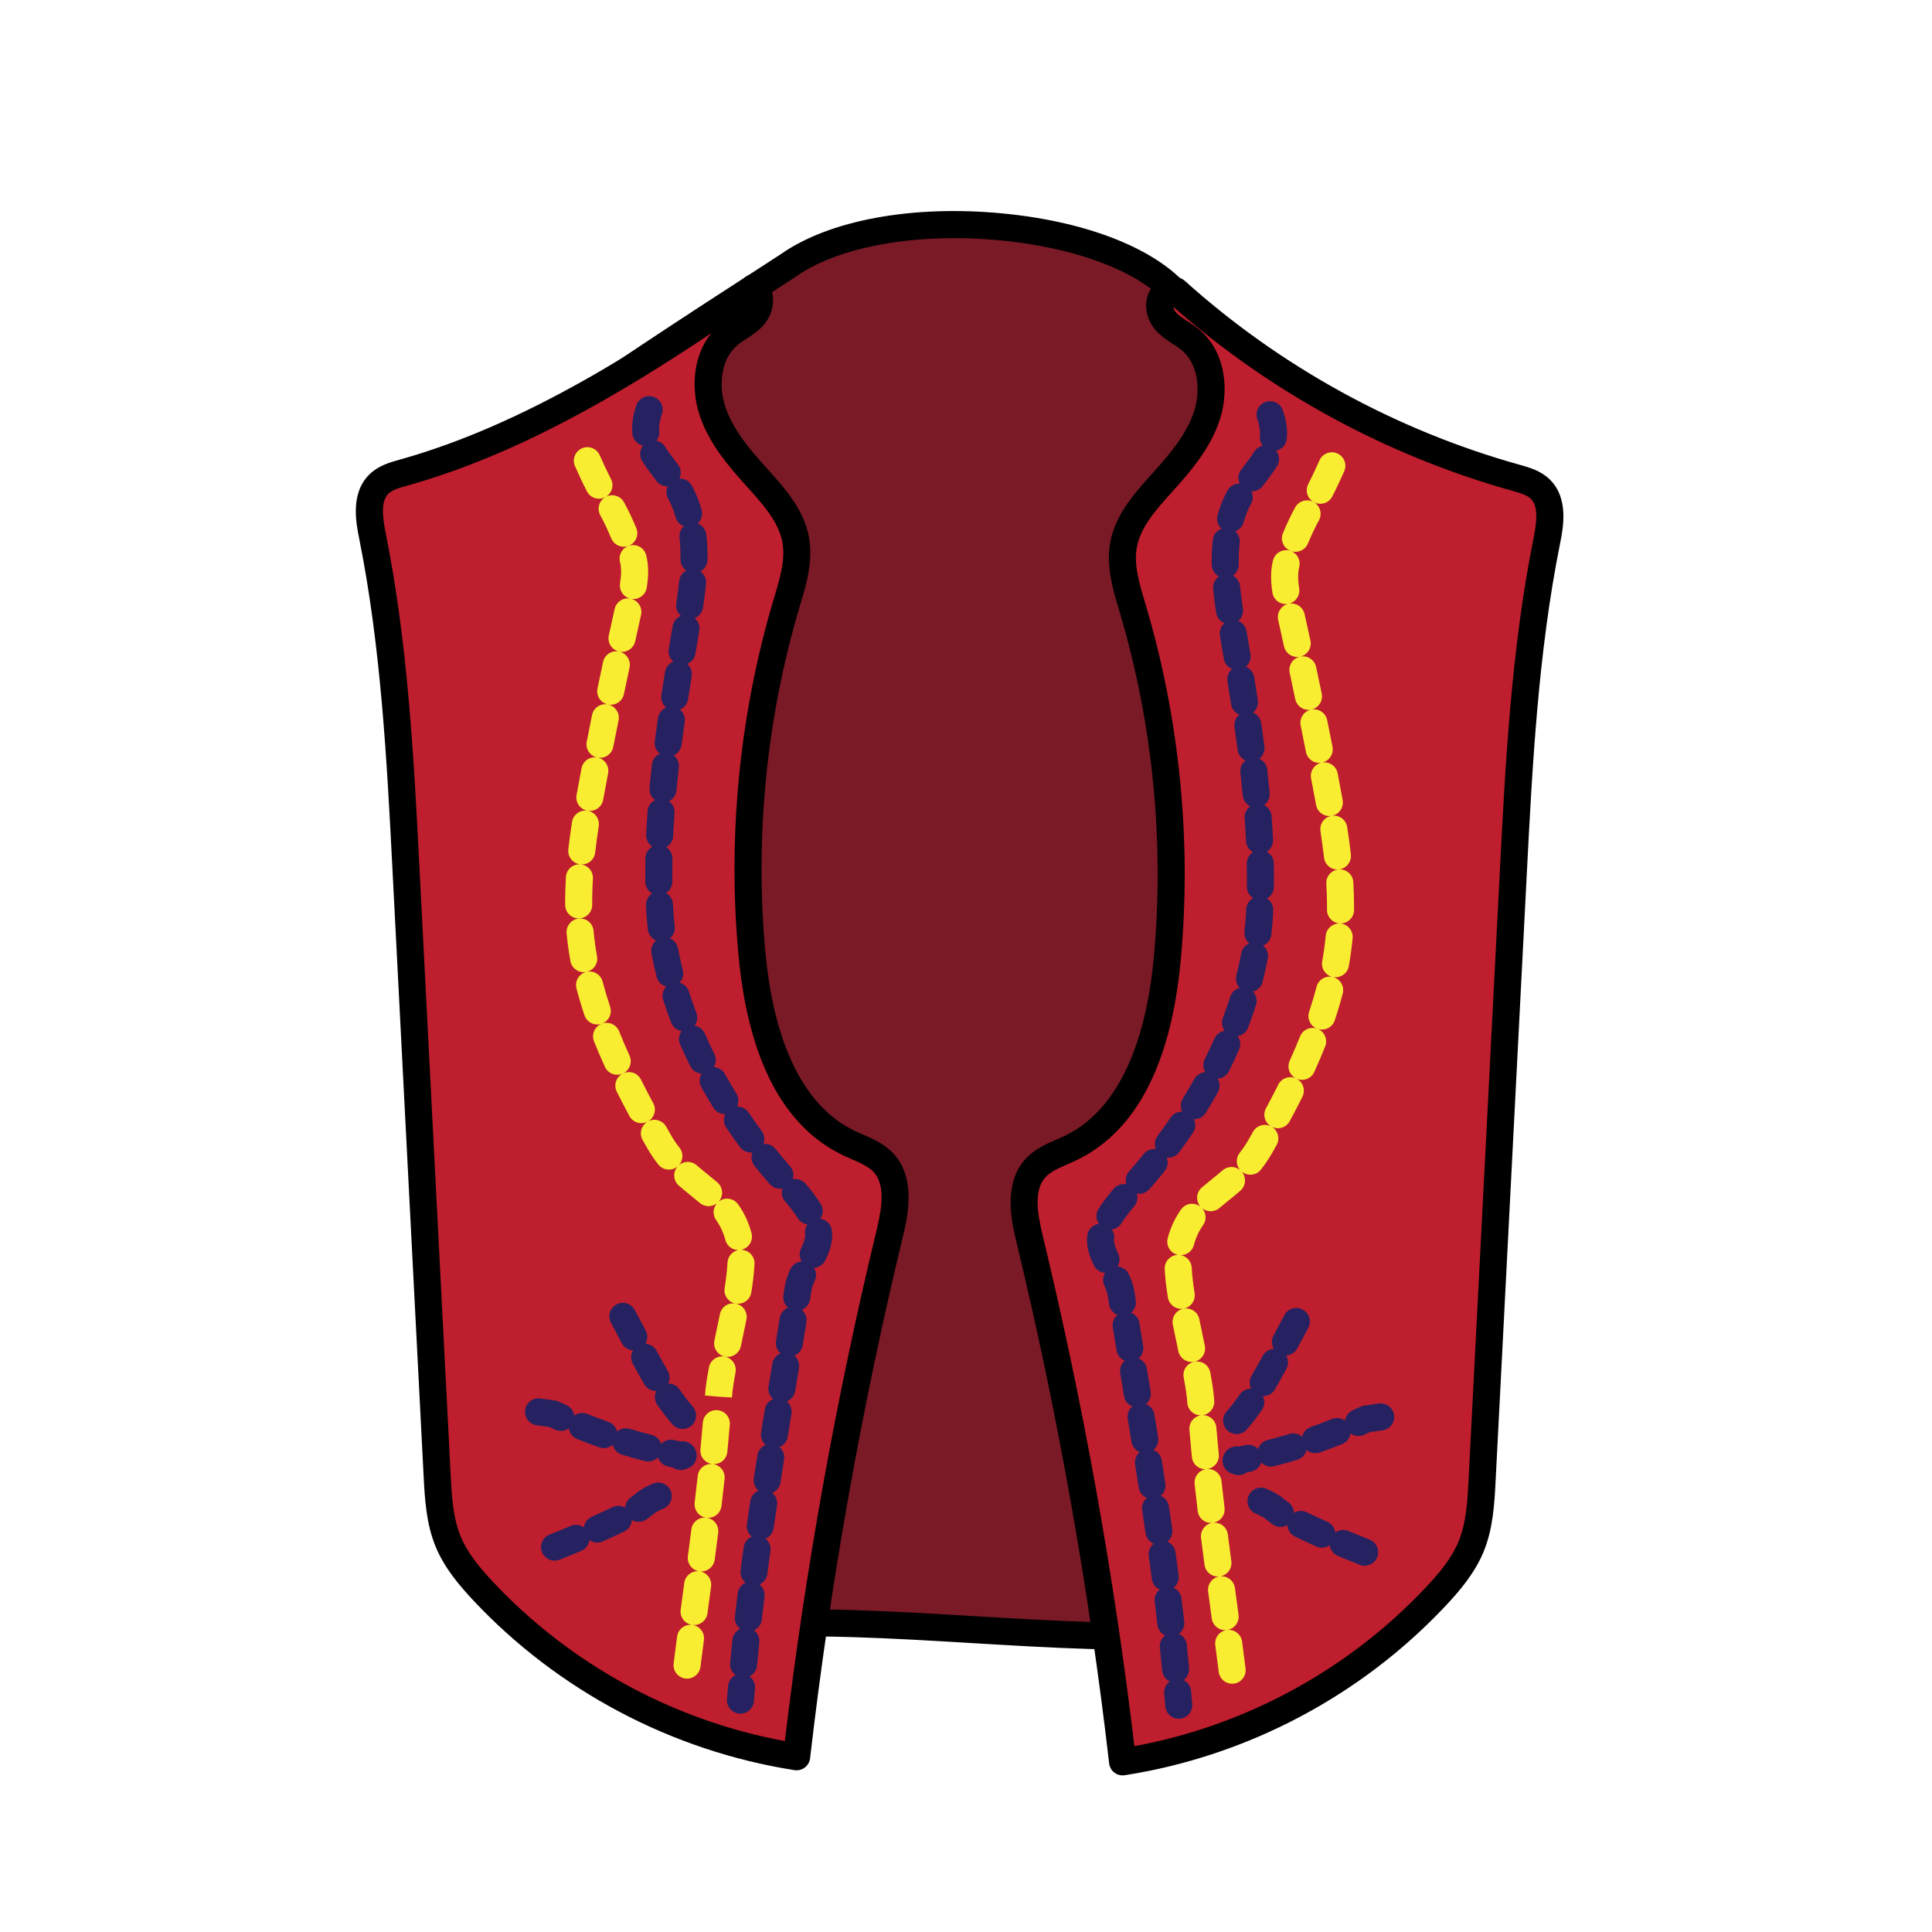 <?xml version="1.0" encoding="iso-8859-1"?>
<!-- Generator: Adobe Illustrator 19.0.0, SVG Export Plug-In . SVG Version: 6.00 Build 0)  -->
<svg version="1.1" xmlns="http://www.w3.org/2000/svg" xmlns:xlink="http://www.w3.org/1999/xlink" x="0px" y="0px"
	 viewBox="0 0 500 500" style="enable-background:new 0 0 500 500;" xml:space="preserve">
<g id="Layer_1">
	<g id="XMLID_104_">
		<path id="XMLID_7020_" style="fill:#7A1A26;" d="M306.078,78.032c-15.299-21.257-76.614-27.19-101.998-9.389
			c-2.546,1.786-46.331,29.482-68.841,46.216c-4.101,3.049-8.281,6.178-11.172,10.392c-5.401,7.871-5.455,18.118-5.132,27.659
			c2.384,70.506,14.476,140.652,12.465,211.169c-0.607,21.277-0.827,46.359,16.282,59.024c11.66,8.631,27.482-1.75,41.964-2.614
			c41.341-2.468,82.683,4.955,124.024,2.487c4.5-0.269,9.136-0.571,13.188-2.548c4.506-2.197,7.802-6.22,10.95-10.121
			c6.861-8.504,13.785-17.106,18.519-26.954c8.713-18.127,9.34-38.939,9.805-59.046c1.299-56.154,2.598-112.309,3.896-168.463
			c0.1-4.303,0.19-8.68-0.97-12.825c-1.286-4.597-4.035-8.633-6.915-12.44C345.819,109.002,330.338,99.63,306.078,78.032"/>
		<path id="XMLID_7021_" d="M158.693,430.021c-4.566,0-8.989-1.069-13.093-4.106c-19.062-14.11-18.274-41.753-17.699-61.937
			c1.185-41.543-2.622-83.765-6.304-124.596c-2.549-28.267-5.185-57.494-6.16-86.355c-0.35-10.313-0.193-21.105,5.744-29.758
			c3.253-4.741,7.884-8.183,11.97-11.22c18.055-13.423,49.518-33.727,62.953-42.396c3.077-1.986,5.508-3.555,5.968-3.877
			c12.544-8.798,33.894-12.748,57.116-10.571c23.117,2.169,41.569,9.806,49.494,20.458c7.142,6.349,13.649,11.743,19.399,16.51
			c14.075,11.667,25.192,20.884,36.852,36.294c3.038,4.016,6.049,8.443,7.495,13.606c1.311,4.684,1.198,9.554,1.099,13.851
			l-3.896,168.463c-0.448,19.384-0.956,41.354-10.149,60.481c-4.933,10.264-12.059,19.095-18.949,27.636
			c-3.21,3.979-6.848,8.488-12.14,11.068c-4.741,2.313-9.933,2.623-14.515,2.896c-20.876,1.244-42.002-0.02-62.429-1.244
			c-20.223-1.212-41.131-2.463-61.594-1.243c-4.54,0.271-9.473,1.62-14.243,2.926C169.973,428.45,164.228,430.021,158.693,430.021z
			 M246.988,61.63c-16.813,0-31.868,3.545-40.897,9.878c-0.547,0.384-2.294,1.512-6.191,4.027
			c-13.377,8.633-44.703,28.849-62.572,42.132c-3.825,2.844-7.78,5.784-10.374,9.563c-4.736,6.901-4.829,16.411-4.52,25.561
			c0.969,28.665,3.596,57.793,6.136,85.963c3.7,41.035,7.526,83.467,6.33,125.424c-0.532,18.643-1.26,44.175,14.865,56.11
			c6.346,4.698,14.527,2.458,24.001-0.133c5.115-1.4,10.405-2.848,15.672-3.162c20.879-1.245,42.003,0.02,62.43,1.244
			c20.224,1.212,41.133,2.465,61.594,1.243c4.119-0.245,8.378-0.5,11.863-2.199c3.891-1.897,7.009-5.763,9.761-9.173
			c6.64-8.23,13.506-16.74,18.088-26.273c8.539-17.765,9.028-38.934,9.46-57.61l3.896-168.463c0.093-3.993,0.188-8.123-0.841-11.801
			c-1.132-4.04-3.715-7.805-6.337-11.271c-11.169-14.763-22.011-23.749-35.737-35.128c-5.868-4.864-12.521-10.379-19.863-16.916
			l-0.288-0.257l-0.226-0.313c-6.525-9.067-23.655-15.927-44.703-17.901C254.631,61.809,250.764,61.63,246.988,61.63z"/>
	</g>
	<g id="XMLID_96_">
		<g id="XMLID_88_">
			<path id="XMLID_7003_" style="fill:#BE1E2D;" d="M304.28,75.276c25.089,22.578,55.446,39.266,87.954,48.348
				c2.264,0.633,4.642,1.286,6.34,2.912c3.44,3.296,2.652,8.879,1.715,13.551c-5.691,28.385-7.191,57.421-8.676,86.333
				c-0.68,13.242-1.36,26.484-2.041,39.725c-0.348,6.765-0.695,13.53-1.042,20.295c-1.654,32.208-3.309,64.415-4.963,96.623
				c-0.301,5.857-0.631,11.849-2.88,17.266c-1.995,4.805-5.393,8.885-8.949,12.684c-21.319,22.773-50.392,38.152-81.214,42.961
				c-5.268-45.542-13.31-90.763-24.067-135.329c-1.514-6.271-2.794-13.748,1.624-18.449c2.359-2.511,5.823-3.567,8.93-5.055
				c17.245-8.261,23.251-29.669,25.05-48.706c2.877-30.44-0.148-61.428-8.859-90.737c-1.624-5.465-3.464-11.151-2.421-16.756
				c1.17-6.28,5.731-11.296,10.011-16.038c4.728-5.238,9.456-10.782,11.605-17.503c2.148-6.721,1.097-14.953-4.328-19.465
				c-2.095-1.742-4.722-2.858-6.49-4.931c-1.768-2.073-2.18-5.755,0.138-7.188"/>
			<path id="XMLID_7017_" d="M290.524,459.473c-0.761,0-1.506-0.248-2.119-0.715c-0.758-0.576-1.248-1.437-1.357-2.383
				c-5.233-45.247-13.306-90.637-23.993-134.909c-1.187-4.915-3.654-15.143,2.476-21.667c2.304-2.451,5.264-3.739,7.875-4.875
				c0.704-0.307,1.409-0.612,2.094-0.94c16.226-7.772,21.506-29.239,23.078-45.878c2.817-29.8-0.201-60.718-8.729-89.411
				l-0.244-0.815c-1.598-5.354-3.41-11.421-2.263-17.577c1.342-7.206,6.345-12.748,10.759-17.639l0.094-0.104
				c4.638-5.139,8.958-10.245,10.869-16.224c1.584-4.954,1.248-11.982-3.232-15.708c-0.66-0.55-1.45-1.063-2.286-1.607
				c-1.51-0.981-3.222-2.095-4.628-3.744c-1.764-2.067-2.607-4.958-2.202-7.543c0.328-2.097,1.451-3.835,3.161-4.893
				c0.761-0.471,1.629-0.613,2.449-0.471c1.302-0.876,3.077-0.794,4.295,0.304c24.666,22.197,54.597,38.649,86.556,47.578
				c2.615,0.731,5.504,1.538,7.819,3.755c5.106,4.894,3.558,12.618,2.726,16.768c-5.651,28.188-7.156,57.489-8.612,85.825
				l-8.046,156.643c-0.298,5.808-0.636,12.391-3.143,18.428c-2.269,5.465-6.14,10.009-9.627,13.733
				c-21.943,23.441-51.501,39.078-83.229,44.027C290.884,459.459,290.704,459.473,290.524,459.473z M303.647,79.399
				c0.074,0.428,0.264,0.945,0.596,1.336c0.747,0.876,1.898,1.625,3.117,2.417c0.969,0.63,1.971,1.281,2.947,2.093
				c7.011,5.831,7.775,15.865,5.424,23.222c-2.336,7.307-7.17,13.054-12.34,18.782l-0.095,0.104
				c-3.979,4.408-8.094,8.967-9.074,14.229c-0.837,4.493,0.585,9.253,2.09,14.293l0.245,0.824
				c8.781,29.545,11.89,61.38,8.988,92.063c-2.534,26.819-11.626,44.157-27.022,51.532c-0.761,0.365-1.543,0.706-2.326,1.047
				c-2.186,0.95-4.249,1.849-5.565,3.249c-3.11,3.311-2.21,9.277-0.772,15.231c10.465,43.351,18.438,87.771,23.712,132.082
				c28.826-5.295,55.561-19.865,75.612-41.285c3.212-3.432,6.437-7.215,8.271-11.634c2.043-4.92,2.335-10.605,2.617-16.104
				l8.046-156.643c1.469-28.588,2.987-58.149,8.739-86.841c0.844-4.21,1.343-8.376-0.705-10.337
				c-1.047-1.003-2.867-1.512-4.794-2.05C359.036,117.982,328.779,101.545,303.647,79.399z"/>
		</g>
		<g id="XMLID_121_">
			<path id="XMLID_7016_" style="fill:#262262;" d="M305.059,444.814c-1.808,0-3.34-1.391-3.485-3.223
				c-0.088-1.112-0.18-2.216-0.273-3.313c-0.108-1.263,0.469-2.427,1.421-3.124c-1.061-0.517-1.836-1.558-1.955-2.819
				c-0.189-1.997-0.387-3.975-0.591-5.936c-0.131-1.261,0.424-2.435,1.363-3.149c-1.07-0.497-1.863-1.522-2.007-2.78
				c-0.227-1.989-0.459-3.965-0.698-5.93c-0.152-1.257,0.381-2.439,1.307-3.171c-1.078-0.479-1.888-1.493-2.051-2.748
				c-0.258-1.98-0.522-3.952-0.793-5.92c-0.172-1.256,0.344-2.447,1.26-3.193c-1.086-0.463-1.911-1.465-2.093-2.72
				c-0.285-1.973-0.575-3.943-0.871-5.916c-0.188-1.256,0.314-2.455,1.225-3.212c-1.094-0.451-1.932-1.446-2.127-2.7
				c-0.305-1.965-0.613-3.937-0.928-5.917c-0.198-1.255,0.296-2.46,1.2-3.225c-1.098-0.443-1.943-1.434-2.146-2.688l-0.96-5.914
				c-0.205-1.255,0.285-2.464,1.188-3.231c-1.102-0.44-1.951-1.429-2.158-2.685l-0.971-5.921c-0.205-1.256,0.285-2.465,1.188-3.233
				c-1.101-0.441-1.95-1.431-2.155-2.686c-0.319-1.955-0.641-3.93-0.963-5.929c-0.203-1.257,0.291-2.466,1.196-3.232
				c-1.103-0.445-1.951-1.441-2.149-2.702l-0.373-2.347c-0.107-0.681-0.387-1.503-0.852-2.514c-0.509-1.105-0.393-2.34,0.202-3.304
				c-1.216-0.079-2.356-0.792-2.926-1.968c-0.826-1.706-1.774-3.985-1.774-6.484c0-0.424,0.027-0.847,0.083-1.256
				c0.213-1.596,1.471-2.796,2.992-3.004c-0.771-1.116-0.853-2.63-0.086-3.853c1.011-1.611,2.252-3.264,3.904-5.202
				c0.842-0.986,2.104-1.391,3.304-1.17c-0.354-1.129-0.127-2.41,0.711-3.363l0.621-0.71c1.06-1.224,2.115-2.489,3.141-3.764
				c0.783-0.973,1.977-1.415,3.133-1.282c-0.423-1.083-0.297-2.352,0.445-3.355c1.149-1.557,2.287-3.166,3.381-4.783
				c0.698-1.034,1.855-1.581,3.014-1.539c-0.512-1.042-0.494-2.316,0.159-3.379c1.023-1.664,2.019-3.362,2.958-5.049
				c0.605-1.087,1.704-1.726,2.861-1.792c-0.6-0.992-0.693-2.261-0.139-3.375c0.868-1.74,1.7-3.517,2.476-5.279
				c0.499-1.136,1.528-1.874,2.67-2.051c-0.688-0.927-0.904-2.174-0.465-3.333c0.69-1.819,1.334-3.664,1.911-5.481
				c0.374-1.178,1.313-2.019,2.424-2.319c-0.783-0.842-1.137-2.051-0.833-3.248c0.477-1.879,0.894-3.775,1.239-5.636
				c0.226-1.207,1.045-2.154,2.101-2.593c-0.878-0.729-1.383-1.873-1.244-3.092c0.18-1.575,0.311-3.147,0.391-4.673l0.052-1.07
				c0.057-1.251,0.764-2.318,1.779-2.892c-0.98-0.63-1.625-1.735-1.61-2.987c0.009-0.744,0.014-1.489,0.014-2.234
				c0-1.219-0.012-2.438-0.034-3.657c-0.024-1.256,0.616-2.369,1.597-3.005c-1.021-0.57-1.734-1.64-1.793-2.895
				c-0.09-1.92-0.209-3.906-0.353-5.902c-0.09-1.255,0.493-2.403,1.444-3.091c-1.052-0.52-1.817-1.557-1.936-2.811
				c-0.186-1.968-0.392-3.936-0.614-5.901c-0.143-1.255,0.397-2.43,1.324-3.154c-1.074-0.481-1.881-1.493-2.043-2.747
				c-0.255-1.967-0.525-3.933-0.808-5.897c-0.18-1.254,0.329-2.448,1.24-3.199c-1.09-0.454-1.925-1.448-2.117-2.7
				c-0.304-1.969-0.615-3.937-0.932-5.903c-0.202-1.253,0.288-2.458,1.189-3.225c-1.101-0.439-1.951-1.427-2.159-2.681
				c-0.326-1.973-0.657-3.942-0.987-5.91c-0.213-1.263,0.279-2.48,1.189-3.252c-1.114-0.447-1.969-1.456-2.16-2.729
				c-0.344-2.283-0.6-4.287-0.783-6.125c-0.132-1.315,0.483-2.533,1.501-3.233c-1.1-0.576-1.856-1.721-1.877-3.05
				c-0.004-0.279-0.006-0.56-0.006-0.84c0-1.942,0.1-3.823,0.296-5.589c0.151-1.36,1.063-2.451,2.265-2.896
				c-0.957-0.862-1.399-2.223-1.028-3.547c0.126-0.449,0.26-0.896,0.404-1.342c0.545-1.691,1.24-3.307,2.125-4.936
				c0.656-1.209,1.915-1.887,3.214-1.827c-0.54-1.136-0.448-2.525,0.357-3.603l0.805-1.066c0.938-1.239,1.825-2.409,2.518-3.537
				c0.522-0.85,1.349-1.398,2.253-1.591c-0.534-0.683-0.817-1.563-0.727-2.495c0.022-0.232,0.033-0.47,0.033-0.713
				c0-1.116-0.232-2.318-0.71-3.675c-0.642-1.823,0.316-3.822,2.14-4.464c1.821-0.64,3.821,0.317,4.464,2.14
				c0.744,2.116,1.106,4.078,1.106,5.999c0,0.469-0.022,0.936-0.066,1.389c-0.15,1.557-1.3,2.776-2.753,3.086
				c0.875,1.119,1.012,2.707,0.225,3.988c-0.872,1.419-1.858,2.721-2.903,4.1l-0.778,1.033c-0.717,0.957-1.805,1.433-2.942,1.4
				c0.465,0.977,0.472,2.154-0.084,3.178c-0.675,1.242-1.202,2.467-1.614,3.744c-0.116,0.361-0.225,0.721-0.325,1.08
				c-0.314,1.122-1.142,1.963-2.157,2.339c0.81,0.729,1.268,1.824,1.138,2.989c-0.168,1.51-0.253,3.13-0.253,4.815
				c0,0.245,0.002,0.49,0.006,0.736c0.018,1.216-0.587,2.296-1.519,2.938c1.008,0.528,1.738,1.537,1.859,2.754
				c0.172,1.721,0.414,3.611,0.74,5.777c0.188,1.245-0.306,2.436-1.199,3.193c1.095,0.439,1.941,1.422,2.15,2.67
				c0.332,1.974,0.663,3.949,0.991,5.926c0.208,1.258-0.282,2.471-1.188,3.24c1.105,0.441,1.958,1.436,2.161,2.696
				c0.32,1.982,0.634,3.966,0.939,5.95c0.195,1.265-0.313,2.477-1.234,3.235c1.102,0.459,1.941,1.47,2.123,2.736
				c0.286,1.996,0.561,3.993,0.819,5.993c0.165,1.271-0.375,2.473-1.317,3.209c1.093,0.489,1.905,1.526,2.05,2.802
				c0.229,2.011,0.438,4.021,0.628,6.034c0.121,1.28-0.465,2.465-1.438,3.168c1.076,0.532,1.85,1.604,1.942,2.888
				c0.147,2.054,0.27,4.099,0.362,6.076c0.061,1.289-0.584,2.447-1.594,3.103c1.052,0.587,1.771,1.701,1.796,2.992
				c0.024,1.264,0.036,2.526,0.036,3.79c0,0.772-0.005,1.545-0.014,2.316c-0.016,1.294-0.731,2.416-1.783,3.01
				c1.016,0.652,1.666,1.813,1.606,3.105l-0.054,1.112c-0.087,1.672-0.23,3.388-0.426,5.105c-0.149,1.308-1.001,2.365-2.137,2.837
				c0.945,0.784,1.448,2.043,1.208,3.336c-0.374,2.007-0.823,4.051-1.337,6.075c-0.321,1.27-1.3,2.199-2.479,2.52
				c0.832,0.894,1.172,2.199,0.775,3.446c-0.616,1.94-1.303,3.907-2.038,5.847c-0.463,1.22-1.534,2.03-2.738,2.218
				c0.727,0.977,0.921,2.305,0.396,3.498c-0.82,1.865-1.701,3.745-2.618,5.586c-0.581,1.165-1.724,1.864-2.937,1.934
				c0.629,1.04,0.697,2.379,0.063,3.517c-0.987,1.773-2.034,3.561-3.11,5.311c-0.682,1.107-1.895,1.701-3.096,1.665
				c0.535,1.089,0.487,2.427-0.241,3.505c-1.147,1.698-2.342,3.389-3.551,5.023c-0.771,1.044-2.009,1.535-3.221,1.396
				c0.44,1.13,0.281,2.457-0.533,3.47c-1.077,1.339-2.188,2.669-3.3,3.955l-0.659,0.755c-0.845,0.96-2.095,1.348-3.269,1.129
				c0.349,1.111,0.136,2.371-0.676,3.322c-1.427,1.672-2.476,3.063-3.301,4.38c-0.573,0.913-1.499,1.471-2.489,1.607
				c0.479,0.691,0.712,1.557,0.591,2.456c-0.015,0.109-0.021,0.219-0.021,0.328c0,1.088,0.613,2.48,1.075,3.434
				c0.541,1.118,0.435,2.382-0.173,3.366c1.24,0.08,2.398,0.821,2.955,2.03c0.746,1.623,1.193,3.002,1.406,4.342l0.373,2.354
				c0.198,1.253-0.296,2.456-1.198,3.22c1.099,0.443,1.945,1.434,2.147,2.689c0.322,1.993,0.642,3.964,0.961,5.913
				c0.205,1.256-0.285,2.465-1.188,3.233c1.101,0.441,1.949,1.431,2.155,2.686l0.971,5.917c0.206,1.256-0.284,2.467-1.188,3.235
				c1.103,0.44,1.953,1.432,2.158,2.688c0.325,1.989,0.646,3.964,0.962,5.926c0.203,1.258-0.291,2.468-1.199,3.234
				c1.102,0.444,1.949,1.439,2.148,2.698c0.314,1.988,0.625,3.966,0.932,5.938c0.195,1.261-0.308,2.469-1.222,3.229
				c1.099,0.454,1.939,1.457,2.128,2.718c0.298,1.986,0.59,3.969,0.877,5.953c0.183,1.264-0.334,2.466-1.256,3.218
				c1.094,0.467,1.923,1.479,2.097,2.744c0.272,1.983,0.539,3.973,0.799,5.969c0.165,1.267-0.369,2.463-1.303,3.2
				c1.087,0.484,1.9,1.51,2.055,2.777c0.241,1.982,0.476,3.976,0.704,5.982c0.145,1.271-0.41,2.461-1.359,3.184
				c1.081,0.502,1.878,1.543,2.011,2.814c0.206,1.982,0.405,3.981,0.597,6c0.121,1.272-0.456,2.451-1.418,3.155
				c1.071,0.521,1.849,1.577,1.958,2.851c0.096,1.111,0.188,2.23,0.277,3.356c0.152,1.927-1.285,3.613-3.212,3.767
				C305.245,444.811,305.151,444.814,305.059,444.814z"/>
		</g>
		<g id="XMLID_122_">
			<path id="XMLID_7007_" style="fill:#F9ED32;" d="M318.876,435.748c-1.738,0-3.245-1.293-3.469-3.062
				c-0.302-2.395-0.599-4.696-0.891-6.924c-0.244-1.871,1.037-3.59,2.881-3.904c-1.848,0.177-3.547-1.148-3.798-3.02l-0.935-6.928
				c-0.253-1.872,1.022-3.598,2.868-3.918c-1.858,0.184-3.551-1.149-3.8-3.022c-0.312-2.339-0.614-4.648-0.908-6.956
				c-0.239-1.879,1.059-3.6,2.915-3.897c-1.907,0.161-3.555-1.191-3.778-3.073c-0.272-2.292-0.538-4.612-0.794-6.989
				c-0.203-1.88,1.123-3.573,2.981-3.84c-1.87,0.135-3.514-1.274-3.695-3.157c-0.219-2.263-0.43-4.592-0.634-7.008
				c-0.161-1.9,1.229-3.575,3.116-3.775c-1.872,0.117-3.532-1.336-3.672-3.239l-0.041-0.563c-0.104-1.421-0.394-3.378-0.884-5.98
				c-0.358-1.9,0.892-3.73,2.791-4.088c1.907-0.354,3.73,0.892,4.088,2.791c0.547,2.905,0.86,5.056,0.985,6.767l0.041,0.562
				c0.139,1.889-1.249,3.537-3.118,3.736c1.856-0.127,3.509,1.312,3.668,3.2c0.202,2.389,0.411,4.69,0.626,6.926
				c0.181,1.869-1.145,3.537-2.984,3.8c1.864-0.105,3.489,1.252,3.69,3.119c0.254,2.35,0.516,4.645,0.786,6.911
				c0.223,1.871-1.074,3.573-2.918,3.869c1.879-0.165,3.536,1.175,3.773,3.045c0.292,2.296,0.595,4.592,0.904,6.917
				c0.249,1.869-1.027,3.591-2.869,3.91c1.861-0.183,3.545,1.146,3.799,3.015l0.935,6.938c0.251,1.874-1.03,3.601-2.879,3.915
				c1.844-0.187,3.555,1.154,3.8,3.03c0.292,2.237,0.591,4.551,0.895,6.955c0.242,1.918-1.117,3.669-3.034,3.911
				C319.169,435.739,319.021,435.748,318.876,435.748z M308.377,352.48c-1.619,0-3.072-1.13-3.421-2.777l-0.158-0.75
				c-0.426-2.016-0.863-4.086-1.276-6.148c-0.378-1.896,0.852-3.739,2.747-4.118c1.896-0.375,3.738,0.851,4.118,2.747
				c0.406,2.036,0.839,4.081,1.26,6.071l0.159,0.751c0.399,1.892-0.811,3.748-2.701,4.148
				C308.86,352.455,308.617,352.48,308.377,352.48z M305.696,338.727c-1.693,0-3.183-1.231-3.453-2.957
				c-0.449-2.852-0.716-5.251-0.816-7.335c-0.093-1.931,1.396-3.572,3.327-3.665c0.046-0.002,0.092-0.003,0.137-0.004
				c-0.071-0.015-0.143-0.031-0.215-0.051c-1.866-0.501-2.974-2.421-2.472-4.288c0.74-2.757,1.868-5.183,3.448-7.416
				c1.118-1.577,3.301-1.952,4.879-0.836c0.059,0.041,0.115,0.084,0.17,0.129c-0.016-0.019-0.032-0.037-0.048-0.056
				c-1.256-1.47-1.082-3.679,0.388-4.935c0.814-0.695,1.654-1.376,2.507-2.067c0.945-0.766,1.907-1.544,2.864-2.375
				c1.323-1.148,3.258-1.127,4.552-0.031c-1.11-1.246-1.199-3.146-0.127-4.5c0.841-1.062,1.577-2.15,2.25-3.328
				c0.399-0.701,0.8-1.406,1.197-2.11c0.951-1.684,3.086-2.275,4.769-1.327c1.684,0.951,2.277,3.086,1.327,4.769
				c-0.403,0.714-0.808,1.427-1.214,2.139c-0.85,1.488-1.779,2.864-2.843,4.206c-1.199,1.517-3.4,1.771-4.917,0.569
				c-0.03-0.024-0.061-0.049-0.09-0.073c0.012,0.012,0.022,0.024,0.033,0.037c1.267,1.461,1.11,3.671-0.35,4.938
				c-1.019,0.884-2.041,1.713-3.045,2.526c-0.806,0.652-1.599,1.295-2.367,1.951c-1.3,1.11-3.176,1.103-4.46,0.073
				c1.058,1.188,1.197,2.99,0.239,4.345c-1.095,1.547-1.881,3.244-2.403,5.189c-0.416,1.55-1.811,2.576-3.34,2.593
				c1.531,0.312,2.716,1.629,2.795,3.261c0.088,1.831,0.33,3.984,0.738,6.585c0.301,1.91-1.004,3.701-2.913,4.001
				C306.06,338.712,305.877,338.727,305.696,338.727z M330.71,291.992c-0.56,0-1.127-0.135-1.654-0.418
				c-1.702-0.915-2.341-3.037-1.426-4.74c1.158-2.153,2.198-4.155,3.182-6.12c0.851-1.701,2.896-2.405,4.609-1.606
				c-1.695-0.829-2.433-2.861-1.647-4.591c0.973-2.143,1.875-4.257,2.683-6.285c0.691-1.736,2.616-2.607,4.366-2.024
				c-1.713-0.681-2.615-2.59-2.023-4.359c0.729-2.187,1.379-4.367,1.931-6.481c0.469-1.799,2.246-2.903,4.057-2.553
				c-1.778-0.438-2.934-2.19-2.604-4.019c0.396-2.195,0.699-4.403,0.902-6.561c0.002-0.025,0.013-0.128,0.016-0.152
				c0.208-1.809,1.776-3.089,3.543-3.099c-1.815-0.145-3.235-1.674-3.217-3.523l0.004-0.852c0-1.888-0.061-3.875-0.181-5.904
				c-0.11-1.87,1.27-3.484,3.111-3.686c-1.853,0.153-3.494-1.232-3.706-3.096c-0.246-2.16-0.546-4.385-0.918-6.802
				c-0.289-1.876,0.97-3.633,2.824-3.975c-1.872,0.285-3.633-0.968-3.97-2.839c-0.38-2.107-0.777-4.209-1.178-6.307l-0.101-0.52
				c-0.371-1.891,0.854-3.724,2.739-4.106c-1.883,0.357-3.703-0.879-4.074-2.764c-0.45-2.283-0.906-4.565-1.368-6.847
				c-0.383-1.895,0.842-3.741,2.736-4.125c1.893-0.376,3.742,0.842,4.125,2.736c0.464,2.293,0.922,4.587,1.374,6.882
				c0.373,1.891-0.853,3.725-2.738,4.107c1.874-0.356,3.703,0.88,4.075,2.765l0.107,0.56c0.405,2.118,0.807,4.245,1.19,6.376
				c0.342,1.898-0.916,3.715-2.811,4.063c1.908-0.293,3.692,1.019,3.985,2.928c0.387,2.508,0.698,4.822,0.955,7.073
				c0.219,1.921-1.161,3.655-3.082,3.874c-0.005,0.001-0.011,0.001-0.017,0.002c0.009-0.001,0.018-0.001,0.026-0.002
				c1.934-0.101,3.585,1.358,3.7,3.288c0.128,2.166,0.192,4.291,0.192,6.316l-0.004,0.922c-0.02,1.921-1.583,3.465-3.499,3.465
				c-0.023,0-0.048-0.001-0.073-0.001c0.041,0.004,0.082,0.008,0.124,0.013c1.92,0.222,3.297,1.957,3.075,3.878
				c-0.221,2.358-0.552,4.763-0.982,7.152c-0.343,1.902-2.158,3.168-4.065,2.823c-0.018-0.003-0.035-0.007-0.054-0.01
				c0.016,0.004,0.031,0.008,0.047,0.012c1.871,0.487,2.991,2.399,2.504,4.27c-0.591,2.266-1.285,4.598-2.065,6.933
				c-0.612,1.835-2.595,2.823-4.428,2.211c-0.003-0.001-0.006-0.002-0.009-0.003c0,0.001,0.001,0.001,0.001,0.001
				c1.796,0.715,2.673,2.75,1.958,4.546c-0.848,2.131-1.795,4.349-2.813,6.592c-0.799,1.76-2.872,2.542-4.634,1.739
				c-0.012-0.005-0.023-0.011-0.035-0.016c0.01,0.005,0.02,0.01,0.029,0.015c1.729,0.864,2.43,2.967,1.564,4.695
				c-1.014,2.027-2.085,4.089-3.275,6.304C333.164,291.323,331.957,291.992,330.71,291.992z M338.631,183.714
				c-1.623,0-3.079-1.137-3.423-2.789c-0.474-2.278-0.953-4.556-1.438-6.832c-0.403-1.891,0.803-3.75,2.693-4.152
				c1.891-0.406,3.749,0.803,4.152,2.693c0.488,2.288,0.97,4.577,1.445,6.867c0.394,1.893-0.822,3.745-2.715,4.139
				C339.106,183.689,338.867,183.714,338.631,183.714z M335.714,170.021c-1.61,0-3.059-1.117-3.416-2.754
				c-0.497-2.273-1-4.547-1.508-6.819c-0.419-1.875,0.752-3.735,2.619-4.171c-0.033,0.006-0.066,0.012-0.101,0.018
				c-1.916,0.289-3.7-1.006-4-2.916c-0.234-1.499-0.35-2.841-0.351-4.104c0-1.516,0.161-2.9,0.493-4.234
				c0.467-1.876,2.371-3.013,4.241-2.552c1.876,0.467,3.019,2.365,2.552,4.241c-0.192,0.774-0.286,1.605-0.286,2.542
				c0.001,0.896,0.088,1.885,0.267,3.023c0.285,1.822-0.89,3.536-2.658,3.949c1.85-0.342,3.643,0.834,4.056,2.679
				c0.51,2.282,1.015,4.565,1.514,6.851c0.413,1.889-0.783,3.754-2.672,4.166C336.212,169.994,335.961,170.021,335.714,170.021z
				 M335.257,142.813c-0.453,0-0.913-0.089-1.357-0.275c-1.781-0.751-2.616-2.804-1.866-4.585c1.122-2.662,2.255-5.037,3.189-6.688
				c0.953-1.682,3.088-2.273,4.771-1.321c1.682,0.952,2.273,3.088,1.321,4.771c-0.794,1.401-1.825,3.573-2.83,5.958
				C337.921,142.008,336.623,142.813,335.257,142.813z M341.685,130.379c-0.537,0-1.082-0.124-1.593-0.386
				c-1.721-0.881-2.4-2.99-1.52-4.711c1.255-2.45,2.262-4.683,2.91-6.148c0.781-1.769,2.848-2.568,4.616-1.786
				c1.769,0.781,2.567,2.849,1.786,4.616c-0.683,1.545-1.745,3.9-3.082,6.51C344.183,129.684,342.956,130.379,341.685,130.379z"/>
		</g>
		<g id="XMLID_93_">
			<path id="XMLID_7006_" style="fill:#262262;" d="M320.54,381.761c-0.492,0-0.984-0.103-1.443-0.311
				c-0.521-0.123-1.015-0.365-1.437-0.716c-0.799-0.665-1.262-1.651-1.262-2.691c0-2.095,1.647-3.736,3.75-3.736
				c0.17,0,0.337,0.011,0.501,0.03c0.573-0.112,1.146-0.228,1.719-0.348c1.216-0.257,2.424,0.158,3.231,0.991
				c0.359-1.104,1.258-2.004,2.465-2.313c1.887-0.481,3.782-1.009,5.633-1.567c1.193-0.359,2.431-0.053,3.308,0.708
				c0.262-1.131,1.079-2.107,2.257-2.519c1.827-0.639,3.67-1.328,5.476-2.049c1.156-0.461,2.414-0.263,3.353,0.418
				c0.163-1.149,0.895-2.192,2.031-2.703c0.647-0.291,1.291-0.588,1.932-0.889c0.317-0.149,0.655-0.249,1.002-0.298l3.778-0.53
				c1.905-0.28,3.684,1.065,3.952,2.979s-1.065,3.684-2.979,3.952l-3.258,0.457c-0.518,0.241-1.036,0.479-1.558,0.713
				c-1.184,0.532-2.508,0.352-3.49-0.358c-0.171,1.2-0.962,2.278-2.169,2.761c-1.899,0.758-3.838,1.482-5.761,2.154
				c-1.228,0.43-2.533,0.134-3.45-0.661c-0.273,1.183-1.154,2.189-2.399,2.565c-1.947,0.588-3.941,1.143-5.926,1.649
				c-1.256,0.32-2.534-0.086-3.38-0.956c-0.375,1.153-1.341,2.079-2.613,2.346c-0.397,0.083-0.794,0.164-1.192,0.244
				C321.999,381.533,321.271,381.761,320.54,381.761z"/>
		</g>
		<g id="XMLID_94_">
			<path id="XMLID_7005_" style="fill:#262262;" d="M320.041,371.14c-0.817,0-1.639-0.284-2.303-0.864
				c-1.455-1.272-1.604-3.483-0.332-4.939c1.163-1.33,2.282-2.779,3.423-4.431c0.679-0.983,1.771-1.511,2.883-1.511
				c0.026,0,0.052,0,0.077,0.001c-0.513-1.025-0.513-2.28,0.11-3.342c0.855-1.458,1.739-3.039,2.864-5.127
				c0.602-1.116,1.722-1.774,2.902-1.836c-0.607-1.018-0.682-2.319-0.084-3.441l2.822-5.295c0.908-1.706,3.029-2.352,4.734-1.443
				c1.706,0.908,2.353,3.028,1.443,4.734l-2.822,5.297c-0.6,1.124-1.725,1.788-2.91,1.85c0.61,1.022,0.682,2.331,0.076,3.455
				c-1.167,2.166-2.089,3.816-2.989,5.35c-0.652,1.11-1.821,1.729-3.021,1.729c-0.026,0-0.052-0.001-0.077-0.001
				c0.554,1.104,0.503,2.47-0.249,3.559c-1.293,1.872-2.572,3.526-3.911,5.06C321.985,370.734,321.016,371.14,320.041,371.14z"/>
		</g>
		<g id="XMLID_95_">
			<path id="XMLID_7004_" style="fill:#262262;" d="M353.167,405.216c-0.428,0-0.862-0.079-1.284-0.245
				c-1.877-0.741-3.771-1.515-5.63-2.299c-1.187-0.5-1.953-1.578-2.11-2.77c-0.979,0.696-2.292,0.867-3.466,0.341
				c-1.81-0.814-3.666-1.675-5.516-2.557c-1.204-0.574-1.93-1.747-1.99-2.992c-1.137,0.665-2.604,0.66-3.763-0.139
				c-0.549-0.379-1.043-0.758-1.511-1.157c-0.894-0.763-1.826-1.197-2.951-1.687c-1.772-0.771-2.584-2.834-1.813-4.606
				c0.772-1.771,2.832-2.584,4.606-1.813c1.487,0.647,3.076,1.396,4.704,2.782c0.287,0.246,0.594,0.48,0.943,0.722
				c0.934,0.645,1.456,1.662,1.507,2.714c0.97-0.568,2.193-0.66,3.281-0.142c1.803,0.86,3.61,1.698,5.373,2.49
				c1.147,0.517,1.882,1.575,2.035,2.737c0.955-0.678,2.23-0.863,3.391-0.373c1.81,0.763,3.653,1.516,5.479,2.236
				c1.798,0.71,2.68,2.743,1.971,4.541C355.88,404.376,354.562,405.216,353.167,405.216z"/>
		</g>
	</g>
	<g id="XMLID_97_">
		<g id="XMLID_103_">
			<path id="XMLID_6985_" style="fill:#BE1E2D;" d="M194.414,74.957c-27.08,18.709-57.447,38.266-89.954,47.348
				c-2.264,0.633-4.642,1.286-6.34,2.912c-3.44,3.296-2.652,8.879-1.715,13.551c5.691,28.385,7.191,57.421,8.676,86.333
				c0.68,13.242,1.36,26.484,2.041,39.725c0.347,6.765,0.695,13.53,1.042,20.295c1.654,32.208,3.309,64.415,4.963,96.623
				c0.301,5.857,0.631,11.849,2.88,17.266c1.995,4.805,5.393,8.885,8.949,12.684c21.319,22.773,50.392,38.152,81.214,42.961
				c5.268-45.542,13.31-90.763,24.067-135.329c1.514-6.271,2.794-13.748-1.624-18.449c-2.359-2.511-5.823-3.567-8.93-5.055
				c-17.245-8.261-23.251-29.669-25.05-48.706c-2.877-30.44,0.148-61.428,8.859-90.737c1.624-5.465,3.464-11.151,2.421-16.756
				c-1.17-6.28-5.731-11.296-10.011-16.038c-4.728-5.238-9.456-10.782-11.605-17.503s-1.097-14.953,4.328-19.465
				c2.095-1.742,4.722-2.858,6.49-4.931c1.768-2.073,2.18-5.755-0.138-7.188"/>
			<path id="XMLID_7000_" d="M206.168,458.154c-0.18,0-0.359-0.014-0.539-0.042c-31.728-4.95-61.285-20.586-83.229-44.027
				c-3.488-3.727-7.359-8.272-9.627-13.733c-2.507-6.037-2.845-12.62-3.143-18.428l-8.046-156.644
				c-1.456-28.335-2.961-57.635-8.612-85.824c-0.832-4.149-2.381-11.874,2.725-16.767c2.316-2.218,5.205-3.024,7.753-3.737
				c32.734-9.145,63.088-28.99,88.975-46.875c0.021-0.015,0.044-0.03,0.066-0.045c1.121-1.132,2.913-1.383,4.326-0.51
				c1.71,1.059,2.833,2.796,3.161,4.894c0.405,2.585-0.439,5.475-2.202,7.542c-1.406,1.648-3.118,2.762-4.628,3.744
				c-0.836,0.544-1.626,1.058-2.286,1.607c-4.48,3.726-4.816,10.754-3.232,15.708c1.909,5.977,6.23,11.084,10.869,16.224
				l0.096,0.106c4.413,4.889,9.415,10.431,10.757,17.635c1.146,6.157-0.665,12.227-2.264,17.58l-0.242,0.813
				c-8.528,28.693-11.547,59.611-8.729,89.41c1.572,16.64,6.853,38.106,23.077,45.879c0.686,0.328,1.391,0.634,2.095,0.94
				c2.611,1.136,5.571,2.424,7.875,4.875c6.132,6.525,3.661,16.753,2.475,21.667c-10.687,44.272-18.759,89.662-23.993,134.909
				c-0.109,0.946-0.6,1.807-1.357,2.383C207.674,457.906,206.929,458.154,206.168,458.154z M184.121,86.202
				c-23.506,15.717-50.115,31.481-78.721,39.474c-1.992,0.557-3.813,1.065-4.86,2.069c-2.047,1.96-1.548,6.126-0.704,10.336
				c5.752,28.692,7.271,58.253,8.739,86.84l8.046,156.644c0.282,5.498,0.574,11.184,2.617,16.104
				c1.834,4.416,5.06,8.201,8.272,11.634c20.051,21.42,46.785,35.99,75.61,41.285c5.274-44.312,13.248-88.73,23.712-132.082
				c1.438-5.954,2.34-11.92-0.771-15.231c-1.316-1.4-3.38-2.299-5.565-3.249c-0.783-0.341-1.565-0.682-2.327-1.047
				c-15.396-7.375-24.487-24.713-27.021-51.533c-2.901-30.683,0.207-62.518,8.988-92.063l0.244-0.821
				c1.505-5.041,2.927-9.803,2.09-14.297c-0.979-5.262-5.093-9.818-9.071-14.226l-0.097-0.107
				c-5.171-5.729-10.006-11.478-12.34-18.782C178.894,100.677,179.236,92.134,184.121,86.202z"/>
		</g>
		<g id="XMLID_102_">
			<path id="XMLID_6999_" style="fill:#262262;" d="M191.635,443.496c-0.093,0-0.187-0.004-0.281-0.011
				c-1.927-0.153-3.365-1.84-3.212-3.767c0.09-1.125,0.182-2.244,0.277-3.356c0.109-1.273,0.887-2.329,1.958-2.85
				c-0.962-0.705-1.539-1.884-1.418-3.156c0.191-2.019,0.391-4.018,0.597-6c0.133-1.271,0.93-2.313,2.011-2.814
				c-0.949-0.723-1.504-1.912-1.359-3.184c0.229-2.007,0.463-4,0.704-5.982c0.154-1.268,0.968-2.293,2.055-2.777
				c-0.934-0.737-1.468-1.934-1.303-3.2c0.26-1.996,0.526-3.985,0.799-5.969c0.174-1.264,1.003-2.277,2.097-2.744
				c-0.922-0.752-1.438-1.954-1.256-3.218c0.287-1.984,0.579-3.967,0.877-5.953c0.188-1.262,1.029-2.265,2.129-2.718
				c-0.914-0.761-1.418-1.969-1.223-3.23c0.307-1.973,0.617-3.95,0.932-5.938c0.199-1.258,1.047-2.253,2.147-2.698
				c-0.907-0.767-1.401-1.976-1.198-3.233c0.316-1.962,0.637-3.937,0.962-5.926c0.205-1.257,1.056-2.248,2.159-2.688
				c-0.905-0.77-1.396-1.979-1.189-3.236l0.971-5.917c0.205-1.255,1.055-2.244,2.154-2.685c-0.902-0.769-1.393-1.978-1.188-3.233
				c0.319-1.949,0.639-3.92,0.961-5.913c0.202-1.256,1.05-2.247,2.148-2.69c-0.903-0.764-1.397-1.967-1.199-3.221l0.373-2.353
				c0.213-1.34,0.66-2.719,1.406-4.342c0.557-1.209,1.715-1.949,2.955-2.03c-0.607-0.984-0.714-2.248-0.173-3.366
				c0.462-0.953,1.075-2.346,1.075-3.434c0-0.109-0.007-0.22-0.021-0.329c-0.119-0.899,0.113-1.765,0.592-2.455
				c-0.99-0.137-1.915-0.694-2.488-1.607c-0.825-1.316-1.874-2.708-3.301-4.38c-0.812-0.951-1.024-2.212-0.676-3.322
				c-1.17,0.215-2.424-0.169-3.27-1.129l-0.66-0.757c-1.111-1.284-2.223-2.615-3.3-3.954c-0.814-1.012-0.974-2.339-0.534-3.468
				c-1.209,0.127-2.447-0.354-3.219-1.397c-1.209-1.635-2.403-3.325-3.551-5.023c-0.729-1.078-0.776-2.416-0.241-3.505
				c-1.21,0.017-2.414-0.557-3.096-1.665c-1.076-1.75-2.123-3.537-3.11-5.311c-0.634-1.138-0.565-2.476,0.063-3.516
				c-1.212-0.069-2.354-0.769-2.936-1.934c-0.917-1.841-1.798-3.721-2.618-5.586c-0.525-1.194-0.329-2.523,0.397-3.5
				c-1.204-0.187-2.276-0.998-2.739-2.218c-0.735-1.939-1.422-3.906-2.038-5.847c-0.396-1.247-0.057-2.552,0.774-3.446
				c-1.18-0.319-2.157-1.249-2.479-2.519c-0.514-2.024-0.963-4.068-1.337-6.075c-0.24-1.293,0.263-2.552,1.208-3.336
				c-1.135-0.472-1.986-1.527-2.137-2.835c-0.194-1.702-0.338-3.419-0.426-5.103l-0.054-1.117c-0.06-1.292,0.591-2.453,1.606-3.105
				c-1.052-0.594-1.768-1.716-1.783-3.01c-0.009-0.771-0.014-1.544-0.014-2.316c0-1.264,0.012-2.526,0.036-3.79
				c0.024-1.291,0.744-2.405,1.796-2.992c-1.01-0.654-1.654-1.813-1.594-3.103c0.093-1.978,0.215-4.022,0.362-6.076
				c0.093-1.284,0.866-2.355,1.942-2.888c-0.973-0.703-1.559-1.888-1.438-3.168c0.189-2.013,0.399-4.023,0.628-6.034
				c0.145-1.275,0.958-2.313,2.05-2.802c-0.942-0.736-1.482-1.938-1.317-3.209c0.259-2,0.533-3.997,0.819-5.993
				c0.182-1.267,1.021-2.277,2.123-2.736c-0.921-0.759-1.43-1.971-1.234-3.235c0.306-1.984,0.619-3.968,0.939-5.95
				c0.203-1.261,1.056-2.255,2.161-2.696c-0.905-0.77-1.396-1.982-1.188-3.24c0.328-1.977,0.659-3.952,0.991-5.926
				c0.209-1.248,1.056-2.23,2.15-2.67c-0.894-0.758-1.387-1.948-1.199-3.193c0.326-2.166,0.568-4.057,0.74-5.777
				c0.121-1.217,0.853-2.226,1.859-2.754c-0.932-0.642-1.536-1.722-1.519-2.938c0.004-0.246,0.006-0.491,0.006-0.736
				c0-1.687-0.085-3.307-0.253-4.815c-0.13-1.165,0.328-2.26,1.138-2.989c-1.016-0.376-1.843-1.217-2.157-2.339
				c-0.101-0.359-0.209-0.719-0.324-1.076c-0.413-1.281-0.94-2.506-1.615-3.748c-0.556-1.023-0.549-2.201-0.084-3.178
				c-1.142,0.055-2.226-0.443-2.942-1.4l-0.778-1.033c-1.045-1.379-2.031-2.681-2.903-4.1c-0.787-1.281-0.65-2.869,0.225-3.988
				c-1.453-0.31-2.603-1.529-2.753-3.086c-0.044-0.453-0.066-0.92-0.066-1.389c0-1.921,0.362-3.883,1.106-5.999
				c0.643-1.823,2.639-2.778,4.464-2.14c1.823,0.642,2.781,2.641,2.14,4.464c-0.478,1.356-0.71,2.559-0.71,3.675
				c0,0.243,0.011,0.48,0.033,0.713c0.091,0.932-0.192,1.813-0.727,2.495c0.904,0.192,1.73,0.741,2.253,1.591
				c0.692,1.128,1.579,2.298,2.518,3.537l0.805,1.066c0.806,1.077,0.897,2.467,0.357,3.603c1.291-0.058,2.557,0.617,3.214,1.827
				c0.885,1.629,1.58,3.244,2.126,4.939c0.144,0.441,0.277,0.889,0.403,1.338c0.371,1.324-0.071,2.685-1.028,3.547
				c1.201,0.445,2.113,1.536,2.265,2.896c0.196,1.765,0.296,3.646,0.296,5.589c0,0.28-0.002,0.561-0.006,0.84
				c-0.021,1.328-0.777,2.474-1.877,3.05c1.018,0.7,1.633,1.918,1.501,3.233c-0.184,1.838-0.439,3.842-0.783,6.125
				c-0.191,1.272-1.046,2.281-2.16,2.729c0.91,0.771,1.402,1.989,1.189,3.252c-0.33,1.968-0.661,3.938-0.987,5.91
				c-0.208,1.254-1.059,2.241-2.159,2.681c0.901,0.767,1.392,1.972,1.189,3.225c-0.316,1.967-0.628,3.935-0.932,5.903
				c-0.192,1.252-1.027,2.246-2.117,2.7c0.911,0.751,1.42,1.945,1.24,3.199c-0.282,1.965-0.553,3.931-0.808,5.897
				c-0.162,1.254-0.969,2.266-2.043,2.747c0.927,0.725,1.467,1.899,1.324,3.154c-0.223,1.966-0.429,3.934-0.614,5.901
				c-0.118,1.254-0.884,2.291-1.936,2.811c0.951,0.688,1.534,1.835,1.444,3.091c-0.144,1.996-0.263,3.982-0.353,5.902
				c-0.059,1.255-0.771,2.324-1.793,2.895c0.98,0.636,1.621,1.749,1.597,3.005c-0.022,1.219-0.034,2.438-0.034,3.657
				c0,0.745,0.005,1.49,0.014,2.234c0.015,1.252-0.63,2.357-1.61,2.987c1.016,0.573,1.723,1.641,1.779,2.892l0.052,1.075
				c0.08,1.535,0.212,3.106,0.391,4.666c0.14,1.22-0.365,2.364-1.244,3.094c1.056,0.438,1.875,1.386,2.101,2.593
				c0.346,1.86,0.763,3.757,1.239,5.636c0.304,1.196-0.049,2.405-0.832,3.247c1.11,0.301,2.049,1.142,2.423,2.319
				c0.577,1.817,1.221,3.662,1.911,5.481c0.44,1.16,0.224,2.408-0.466,3.334c1.142,0.178,2.172,0.915,2.671,2.052
				c0.775,1.763,1.607,3.539,2.476,5.279c0.555,1.114,0.461,2.382-0.139,3.374c1.157,0.066,2.256,0.705,2.861,1.792
				c0.939,1.687,1.935,3.385,2.958,5.049c0.653,1.063,0.671,2.337,0.159,3.379c1.158-0.032,2.315,0.506,3.014,1.539
				c1.094,1.617,2.231,3.227,3.381,4.783c0.742,1.003,0.868,2.271,0.446,3.354c1.147-0.132,2.349,0.311,3.131,1.282
				c1.025,1.274,2.082,2.54,3.141,3.763l0.622,0.712c0.838,0.953,1.065,2.234,0.711,3.363c1.191-0.219,2.463,0.184,3.305,1.17
				c1.652,1.938,2.894,3.591,3.904,5.202c0.767,1.223,0.686,2.736-0.086,3.853c1.521,0.208,2.779,1.409,2.992,3.005
				c0.055,0.411,0.082,0.833,0.082,1.255c0,2.499-0.948,4.778-1.774,6.484c-0.569,1.176-1.71,1.889-2.926,1.968
				c0.595,0.964,0.711,2.198,0.202,3.304c-0.465,1.011-0.744,1.833-0.852,2.514l-0.373,2.347c-0.199,1.261-1.048,2.257-2.15,2.702
				c0.906,0.767,1.4,1.976,1.197,3.232c-0.322,1.999-0.644,3.974-0.963,5.929c-0.205,1.255-1.055,2.244-2.154,2.685
				c0.903,0.769,1.393,1.978,1.188,3.233l-0.971,5.921c-0.207,1.256-1.058,2.245-2.159,2.685c0.903,0.769,1.395,1.977,1.189,3.232
				l-0.96,5.914c-0.202,1.254-1.048,2.244-2.146,2.688c0.904,0.765,1.398,1.969,1.2,3.224c-0.314,1.98-0.623,3.952-0.928,5.917
				c-0.195,1.254-1.033,2.249-2.127,2.7c0.909,0.757,1.413,1.957,1.225,3.213c-0.296,1.973-0.586,3.943-0.871,5.916
				c-0.182,1.254-1.007,2.257-2.093,2.72c0.916,0.746,1.432,1.938,1.26,3.193c-0.271,1.968-0.535,3.939-0.793,5.92
				c-0.163,1.255-0.974,2.268-2.051,2.747c0.926,0.732,1.459,1.915,1.307,3.172c-0.239,1.965-0.472,3.94-0.698,5.93
				c-0.144,1.258-0.937,2.283-2.007,2.78c0.939,0.715,1.494,1.889,1.363,3.149c-0.204,1.961-0.401,3.938-0.591,5.936
				c-0.119,1.262-0.895,2.302-1.955,2.818c0.952,0.698,1.529,1.862,1.421,3.125c-0.094,1.099-0.186,2.202-0.273,3.313
				C194.975,442.105,193.441,443.496,191.635,443.496z"/>
		</g>
		<g id="XMLID_101_">
			<path id="XMLID_6989_" style="fill:#F9ED32;" d="M177.816,434.43c-0.146,0-0.293-0.009-0.442-0.027
				c-1.917-0.242-3.276-1.993-3.034-3.911c0.304-2.404,0.603-4.718,0.895-6.955c0.246-1.876,1.931-3.209,3.803-3.03
				c-1.851-0.314-3.132-2.04-2.881-3.915l0.935-6.938c0.254-1.869,1.931-3.187,3.801-3.015c-1.843-0.319-3.119-2.04-2.87-3.91
				c0.31-2.325,0.612-4.621,0.904-6.917c0.237-1.867,1.898-3.211,3.77-3.045c-1.843-0.297-3.139-1.999-2.916-3.869
				c0.271-2.267,0.532-4.562,0.786-6.911c0.201-1.871,1.845-3.234,3.703-3.118c-1.847-0.258-3.178-1.928-2.997-3.802
				c0.215-2.235,0.424-4.537,0.626-6.926c0.163-1.926,1.852-3.352,3.782-3.192c1.926,0.162,3.355,1.856,3.192,3.782
				c-0.204,2.416-0.415,4.745-0.634,7.008c-0.181,1.886-1.797,3.281-3.708,3.157c1.864,0.26,3.198,1.956,2.994,3.841
				c-0.256,2.377-0.521,4.697-0.794,6.989c-0.224,1.88-1.882,3.238-3.773,3.073c1.855,0.299,3.151,2.019,2.912,3.897
				c-0.294,2.308-0.597,4.617-0.908,6.956c-0.25,1.874-1.964,3.204-3.802,3.022c1.846,0.319,3.122,2.046,2.869,3.918l-0.935,6.928
				c-0.251,1.871-1.941,3.2-3.8,3.02c1.845,0.313,3.126,2.032,2.882,3.904c-0.292,2.228-0.589,4.529-0.891,6.924
				C181.062,433.137,179.555,434.43,177.816,434.43z M189.432,361.674l-3.494-0.212l-3.487-0.3l0.04-0.533
				c0.124-1.698,0.438-3.849,0.984-6.751c0.359-1.9,2.191-3.149,4.088-2.791c1.899,0.358,3.149,2.188,2.791,4.088
				c-0.49,2.601-0.779,4.556-0.884,5.979L189.432,361.674z M188.317,351.162c-0.24,0-0.483-0.025-0.728-0.076
				c-1.891-0.4-3.101-2.257-2.701-4.148l0.159-0.751c0.421-1.99,0.854-4.035,1.26-6.071c0.38-1.896,2.229-3.123,4.118-2.747
				c1.896,0.379,3.125,2.223,2.747,4.118c-0.413,2.063-0.851,4.133-1.276,6.148l-0.158,0.75
				C191.39,350.032,189.936,351.162,188.317,351.162z M190.997,337.409c-0.181,0-0.363-0.015-0.548-0.043
				c-1.909-0.301-3.214-2.092-2.913-4.002c0.408-2.601,0.65-4.754,0.738-6.585c0.079-1.634,1.267-2.952,2.8-3.262
				c-1.531-0.015-2.928-1.041-3.345-2.593c-0.522-1.945-1.309-3.643-2.403-5.189c-0.957-1.354-0.818-3.153,0.236-4.343
				c-1.284,1.028-3.158,1.034-4.456-0.075c-0.769-0.656-1.562-1.299-2.367-1.951c-1.004-0.813-2.026-1.643-3.045-2.526
				c-1.46-1.267-1.616-3.477-0.35-4.938c0.013-0.015,0.026-0.03,0.04-0.045c-0.032,0.027-0.064,0.054-0.098,0.08
				c-1.517,1.2-3.718,0.945-4.917-0.569c-1.063-1.342-1.993-2.718-2.842-4.205c-0.407-0.713-0.813-1.426-1.216-2.141
				c-0.949-1.685-0.354-3.818,1.329-4.769c0.006-0.003,0.011-0.006,0.016-0.009c-0.006,0.004-0.013,0.007-0.019,0.011
				c-1.701,0.915-3.824,0.278-4.74-1.426c-1.19-2.215-2.262-4.276-3.275-6.304c-0.865-1.729-0.165-3.831,1.564-4.695
				c1.726-0.867,3.83-0.165,4.695,1.564c0.983,1.965,2.023,3.967,3.182,6.12c0.906,1.687,0.289,3.784-1.378,4.714
				c1.677-0.915,3.782-0.314,4.724,1.354c0.397,0.705,0.797,1.408,1.197,2.11c0.672,1.177,1.408,2.266,2.249,3.327
				c1.074,1.356,0.983,3.262-0.134,4.508c1.293-1.102,3.233-1.126,4.56,0.024c0.957,0.831,1.919,1.609,2.864,2.375
				c0.853,0.691,1.692,1.372,2.507,2.067c1.47,1.256,1.644,3.465,0.388,4.935c-0.016,0.018-0.03,0.035-0.046,0.053
				c0.054-0.043,0.109-0.085,0.167-0.126c1.577-1.118,3.761-0.742,4.879,0.836c1.58,2.233,2.708,4.659,3.448,7.416
				c0.502,1.867-0.605,3.787-2.472,4.288c-0.073,0.02-0.146,0.037-0.22,0.052c0.047,0,0.094,0.002,0.142,0.004
				c1.931,0.093,3.42,1.733,3.327,3.665c-0.101,2.084-0.367,4.483-0.816,7.335C194.18,336.177,192.69,337.409,190.997,337.409z
				 M159.734,278.146c-1.331,0-2.603-0.763-3.188-2.054c-1.017-2.237-1.963-4.455-2.813-6.59c-0.716-1.795,0.159-3.83,1.953-4.546
				c-0.001,0-0.002,0-0.002,0c-1.828,0.613-3.816-0.377-4.429-2.211c-0.778-2.33-1.474-4.662-2.066-6.931
				c-0.488-1.871,0.632-3.783,2.502-4.271c0.021-0.005,0.043-0.011,0.064-0.016c-0.022,0.004-0.046,0.009-0.068,0.013
				c-1.897,0.347-3.723-0.921-4.065-2.823c-0.431-2.389-0.762-4.793-0.982-7.146c-0.18-1.91,1.208-3.648,3.116-3.849
				c1.902-0.192,3.618,1.135,3.838,3.041c0.006,0.048,0.018,0.173,0.021,0.221c0.197,2.089,0.501,4.296,0.896,6.491
				c0.331,1.834-0.832,3.591-2.62,4.022c1.808-0.361,3.601,0.745,4.072,2.548c0.553,2.119,1.203,4.301,1.932,6.483
				c0.591,1.768-0.309,3.675-2.018,4.357c1.743-0.582,3.668,0.292,4.358,2.024c0.811,2.034,1.714,4.149,2.685,6.287
				c0.8,1.76,0.021,3.835-1.739,4.634C160.71,278.046,160.219,278.146,159.734,278.146z M149.768,237.676
				c-1.917,0-3.479-1.544-3.499-3.465l-0.005-0.905c0-2.037,0.064-4.164,0.192-6.332c0.112-1.93,1.76-3.389,3.7-3.288
				c0.009,0.001,0.017,0.001,0.025,0.002c-0.005-0.001-0.011-0.001-0.016-0.002c-1.921-0.219-3.301-1.953-3.082-3.874
				c0.257-2.251,0.568-4.565,0.955-7.073c0.294-1.91,2.078-3.226,3.991-2.927c0.013,0.002,0.024,0.004,0.037,0.006
				c-0.01-0.002-0.02-0.004-0.029-0.006c-1.902-0.342-3.168-2.161-2.825-4.063c0.383-2.133,0.785-4.26,1.191-6.382l0.106-0.555
				c0.371-1.885,2.192-3.118,4.076-2.765c-1.887-0.382-3.112-2.217-2.739-4.107c0.452-2.295,0.91-4.589,1.374-6.883
				c0.381-1.88,2.198-3.096,4.081-2.745c-1.867-0.412-3.062-2.251-2.671-4.129c0.476-2.29,0.957-4.579,1.445-6.867
				c0.403-1.892,2.268-3.097,4.152-2.693c1.891,0.402,3.097,2.262,2.693,4.152c-0.484,2.276-0.964,4.554-1.438,6.832
				c-0.39,1.872-2.207,3.075-4.077,2.728c1.859,0.41,3.054,2.237,2.675,4.111c-0.462,2.282-0.918,4.564-1.368,6.848
				c-0.37,1.885-2.186,3.12-4.075,2.764c1.887,0.382,3.111,2.216,2.74,4.106l-0.1,0.517c-0.403,2.1-0.8,4.201-1.179,6.307
				c-0.339,1.885-2.138,3.14-4.012,2.835c1.878,0.321,3.158,2.091,2.867,3.981c-0.372,2.417-0.672,4.642-0.918,6.802
				c-0.212,1.862-1.816,3.245-3.706,3.096c1.842,0.202,3.222,1.815,3.111,3.686c-0.12,2.031-0.181,4.02-0.181,5.908l0.005,0.847
				c0.02,1.934-1.532,3.516-3.465,3.535C149.792,237.676,149.779,237.676,149.768,237.676z M160.979,168.703
				c-0.247,0-0.498-0.026-0.75-0.082c-1.889-0.412-3.085-2.277-2.672-4.166c0.499-2.285,1.004-4.568,1.514-6.851
				c0.414-1.856,2.229-3.036,4.087-2.673c-1.784-0.4-2.976-2.123-2.688-3.956c0.179-1.139,0.266-2.129,0.267-3.026
				c0-0.934-0.094-1.765-0.286-2.539c-0.467-1.876,0.676-3.774,2.552-4.241c1.875-0.467,3.775,0.676,4.241,2.552
				c0.332,1.334,0.493,2.719,0.493,4.231c-0.001,1.265-0.116,2.607-0.351,4.107c-0.299,1.909-2.079,3.219-4,2.916
				c-0.044-0.007-0.089-0.015-0.133-0.023c1.885,0.423,3.071,2.293,2.65,4.178c-0.508,2.272-1.011,4.546-1.508,6.819
				C164.037,167.586,162.588,168.703,160.979,168.703z M161.437,141.494c-1.366,0-2.663-0.805-3.228-2.142
				c-1.007-2.389-2.038-4.56-2.829-5.956c-0.953-1.682-0.362-3.817,1.319-4.771c1.68-0.951,3.816-0.363,4.771,1.319
				c1.259,2.221,2.539,5.144,3.19,6.688c0.75,1.781-0.085,3.834-1.866,4.585C162.35,141.405,161.89,141.494,161.437,141.494z
				 M155.009,129.061c-1.271,0-2.498-0.695-3.118-1.905c-1.337-2.609-2.399-4.965-3.082-6.51c-0.781-1.768,0.018-3.835,1.786-4.616
				c1.769-0.78,3.835,0.019,4.616,1.786c0.648,1.466,1.655,3.698,2.91,6.148c0.881,1.721,0.201,3.83-1.52,4.711
				C156.091,128.937,155.546,129.061,155.009,129.061z"/>
		</g>
		<g id="XMLID_100_">
			<path id="XMLID_6988_" style="fill:#262262;" d="M176.154,380.441c-0.732,0-1.461-0.229-2.071-0.676
				c-0.397-0.08-0.794-0.161-1.191-0.244c-1.272-0.267-2.238-1.192-2.613-2.346c-0.846,0.871-2.123,1.279-3.38,0.956
				c-1.978-0.505-3.971-1.06-5.924-1.647c-1.246-0.376-2.128-1.383-2.401-2.565c-0.917,0.794-2.223,1.09-3.45,0.661
				c-1.923-0.672-3.861-1.396-5.761-2.154c-1.208-0.482-1.999-1.561-2.169-2.762c-0.98,0.71-2.305,0.892-3.49,0.358
				c-0.521-0.234-1.04-0.472-1.558-0.713l-3.258-0.457c-1.914-0.269-3.248-2.038-2.979-3.952c0.268-1.914,2.038-3.253,3.952-2.979
				l3.778,0.53c0.347,0.049,0.685,0.148,1.002,0.298c0.641,0.301,1.284,0.598,1.932,0.889c1.138,0.511,1.868,1.554,2.031,2.704
				c0.939-0.68,2.198-0.88,3.353-0.418c1.806,0.721,3.648,1.41,5.476,2.049c1.177,0.411,1.995,1.387,2.257,2.518
				c0.876-0.76,2.11-1.065,3.306-0.709c1.858,0.561,3.754,1.088,5.635,1.567c1.207,0.309,2.105,1.209,2.465,2.313
				c0.808-0.834,2.011-1.245,3.231-0.991c0.572,0.12,1.145,0.235,1.719,0.348c0.164-0.02,0.331-0.03,0.501-0.03
				c2.103,0,3.75,1.642,3.75,3.736c0,1.04-0.463,2.026-1.262,2.691c-0.422,0.351-0.915,0.593-1.437,0.716
				C177.138,380.339,176.645,380.441,176.154,380.441z"/>
		</g>
		<g id="XMLID_99_">
			<path id="XMLID_6987_" style="fill:#262262;" d="M176.652,369.82c-0.975,0-1.944-0.405-2.637-1.196
				c-1.339-1.533-2.618-3.188-3.911-5.06c-0.752-1.089-0.802-2.453-0.25-3.558c-1.224-0.012-2.431-0.595-3.098-1.729
				c-0.9-1.533-1.822-3.184-2.989-5.35c-0.606-1.125-0.533-2.434,0.076-3.456c-1.186-0.062-2.312-0.725-2.911-1.85l-2.822-5.295
				c-0.909-1.706-0.263-3.826,1.442-4.735c1.706-0.909,3.826-0.264,4.735,1.442l2.822,5.295c0.598,1.122,0.523,2.424-0.084,3.442
				c1.181,0.062,2.302,0.719,2.903,1.836c1.125,2.088,2.009,3.669,2.864,5.127c0.623,1.061,0.623,2.316,0.11,3.341
				c1.133-0.061,2.266,0.504,2.96,1.51c1.141,1.651,2.26,3.101,3.423,4.431c1.271,1.456,1.123,3.667-0.332,4.939
				C178.291,369.536,177.47,369.82,176.652,369.82z"/>
		</g>
		<g id="XMLID_98_">
			<path id="XMLID_6986_" style="fill:#262262;" d="M143.526,403.897c-1.395,0-2.713-0.84-3.257-2.216
				c-0.709-1.798,0.173-3.831,1.971-4.541c1.826-0.721,3.67-1.474,5.479-2.236c1.161-0.49,2.435-0.306,3.391,0.373
				c0.153-1.163,0.887-2.222,2.035-2.738c1.803-0.811,3.609-1.647,5.37-2.489c1.091-0.521,2.316-0.428,3.284,0.142
				c0.051-1.052,0.574-2.069,1.507-2.714c0.35-0.241,0.655-0.476,0.935-0.715c1.632-1.391,3.222-2.14,4.711-2.789
				c1.771-0.773,3.834,0.038,4.607,1.811c0.771,1.772-0.039,3.835-1.811,4.607c-1.128,0.491-2.063,0.928-2.958,1.691
				c-0.459,0.393-0.954,0.773-1.506,1.154c-1.157,0.799-2.628,0.806-3.764,0.138c-0.061,1.244-0.785,2.416-1.988,2.991
				c-1.809,0.864-3.665,1.725-5.517,2.558c-1.176,0.526-2.487,0.354-3.466-0.341c-0.157,1.191-0.924,2.271-2.11,2.771
				c-1.859,0.784-3.753,1.558-5.63,2.299C144.389,403.818,143.954,403.897,143.526,403.897z"/>
		</g>
	</g>
</g>
<g id="Layer_2">
</g>
</svg>
